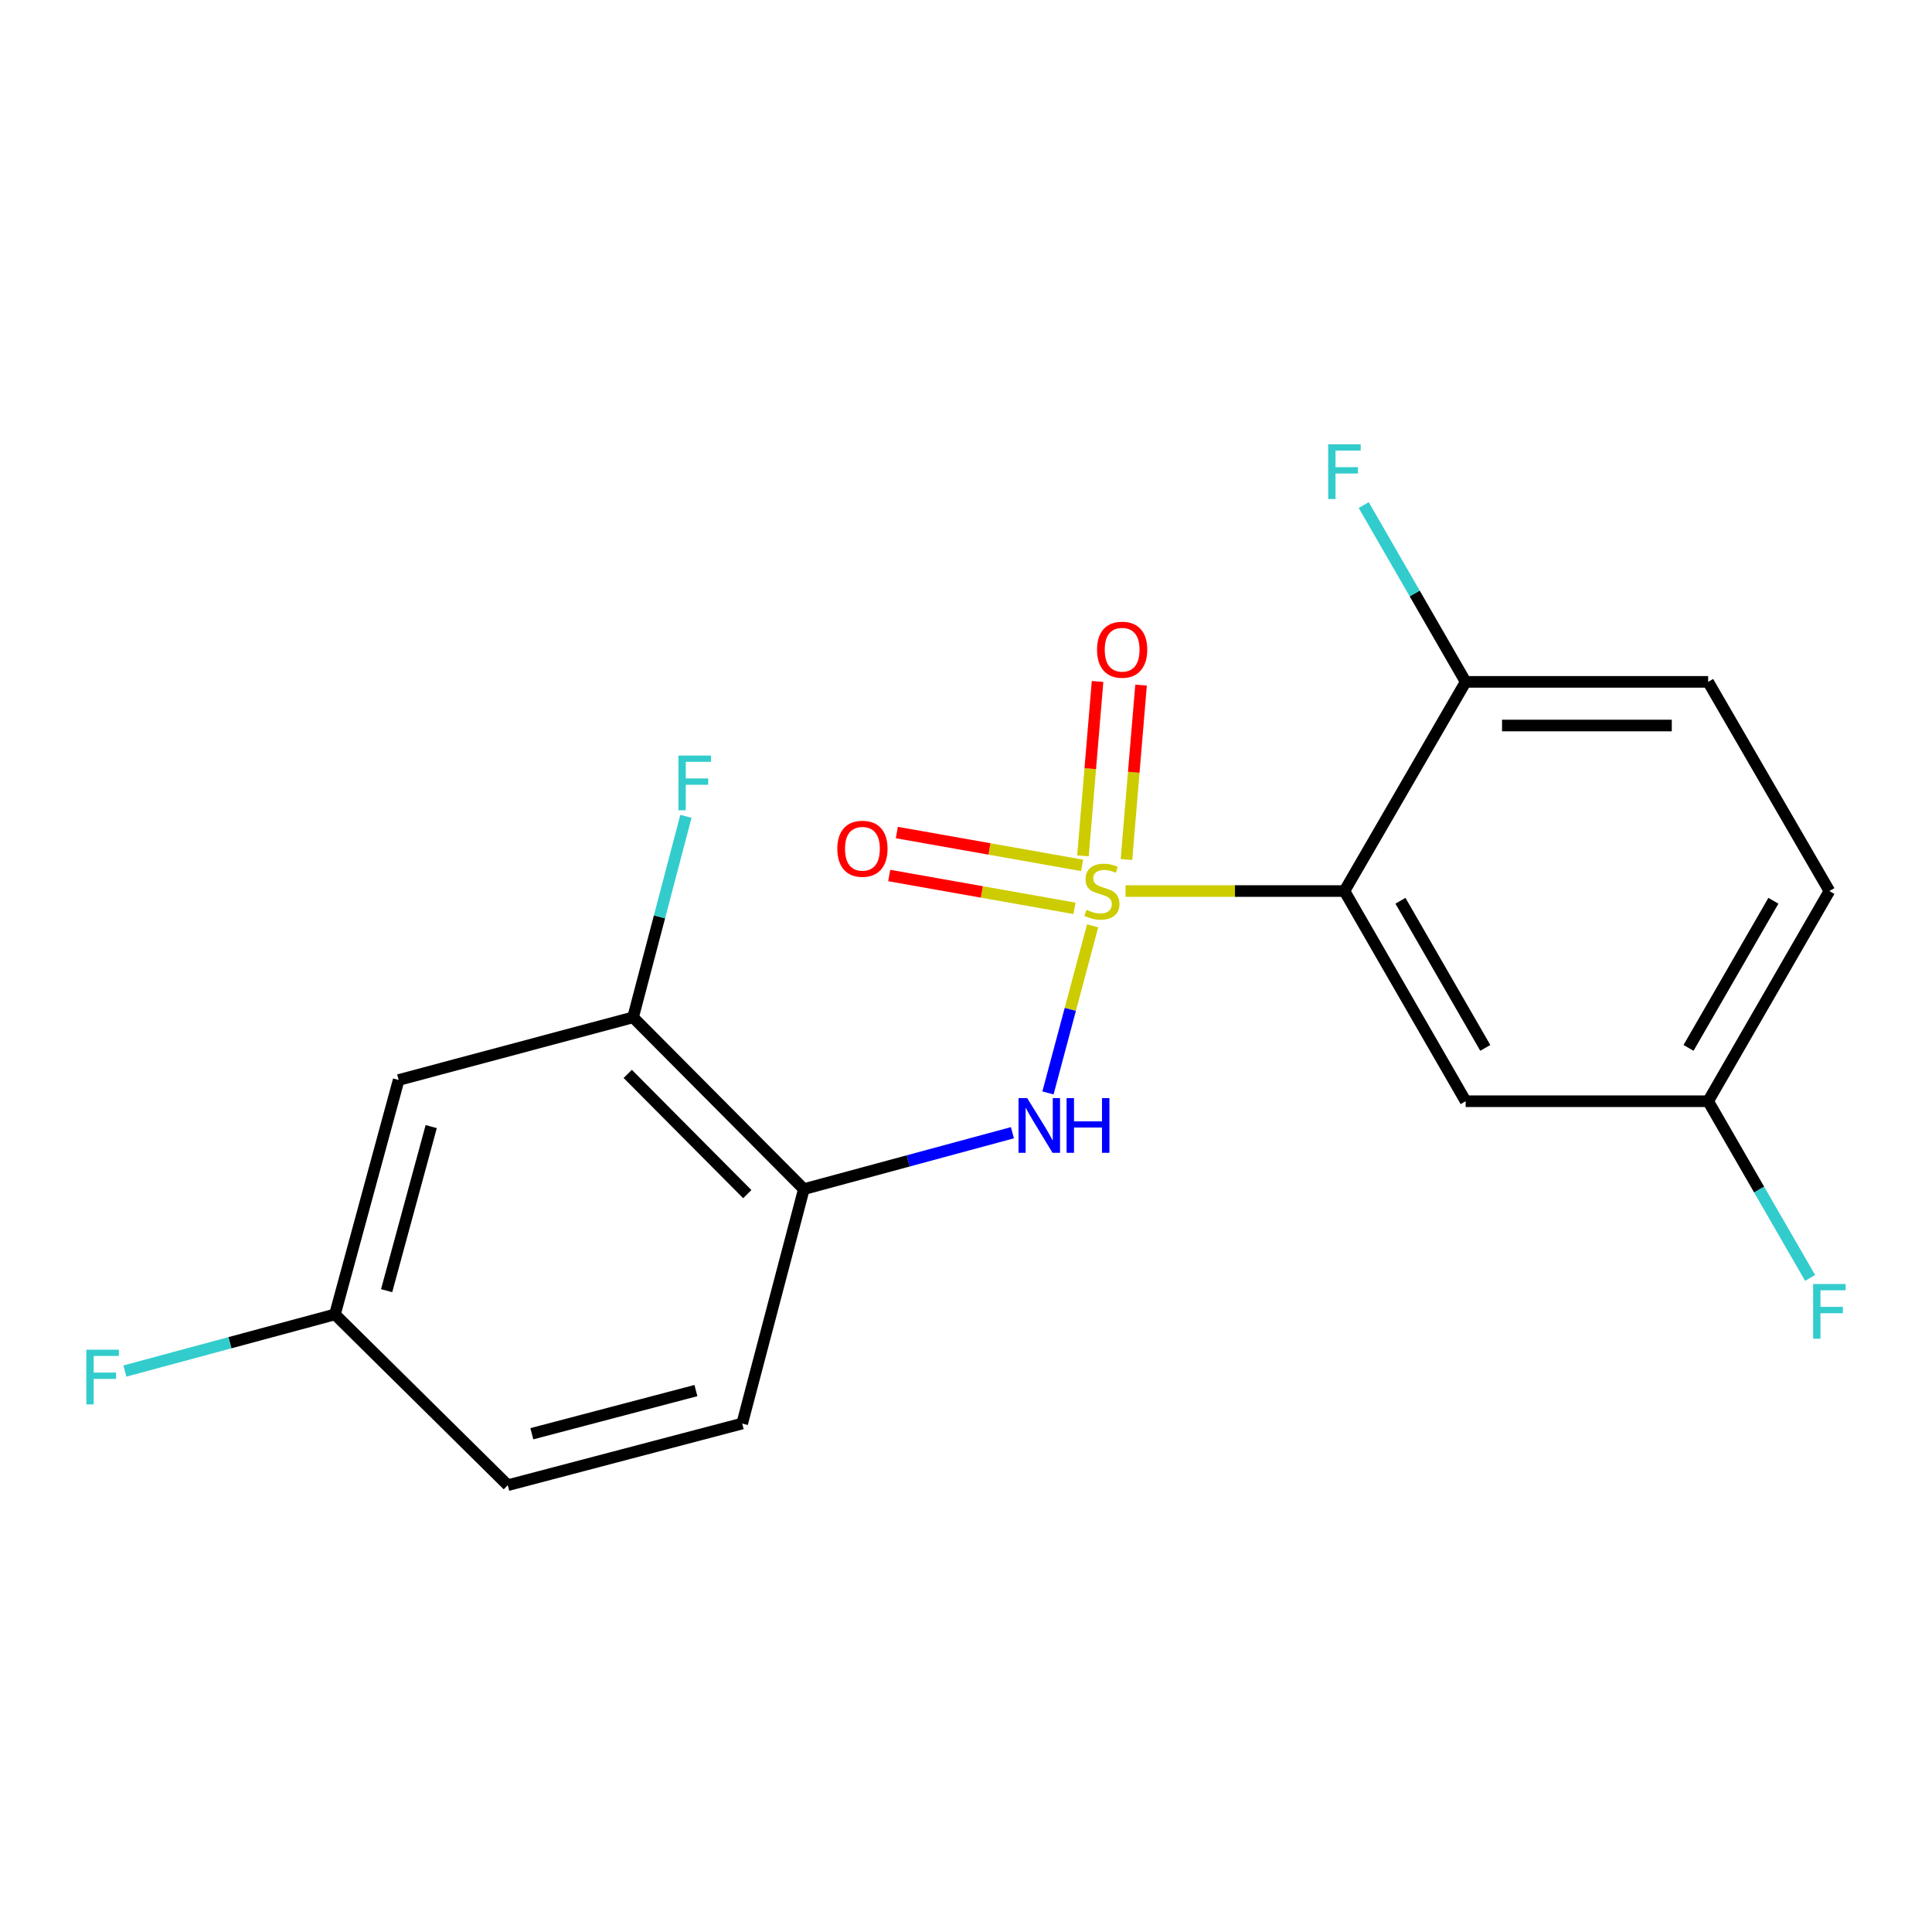 <?xml version='1.0' encoding='iso-8859-1'?>
<svg version='1.1' baseProfile='full'
              xmlns='http://www.w3.org/2000/svg'
                      xmlns:rdkit='http://www.rdkit.org/xml'
                      xmlns:xlink='http://www.w3.org/1999/xlink'
                  xml:space='preserve'
width='1000px' height='1000px' viewBox='0 0 1000 1000'>
<!-- END OF HEADER -->
<rect style='opacity:1.0;fill:#FFFFFF;stroke:none' width='1000' height='1000' x='0' y='0'> </rect>
<path class='bond-0' d='M 582.567,461.201 L 639.226,461.201' style='fill:none;fill-rule:evenodd;stroke:#CCCC00;stroke-width:6px;stroke-linecap:butt;stroke-linejoin:miter;stroke-opacity:1' />
<path class='bond-0' d='M 639.226,461.201 L 695.884,461.201' style='fill:none;fill-rule:evenodd;stroke:#000000;stroke-width:6px;stroke-linecap:butt;stroke-linejoin:miter;stroke-opacity:1' />
<path class='bond-1' d='M 565.534,479.22 L 553.981,522.459' style='fill:none;fill-rule:evenodd;stroke:#CCCC00;stroke-width:6px;stroke-linecap:butt;stroke-linejoin:miter;stroke-opacity:1' />
<path class='bond-1' d='M 553.981,522.459 L 542.427,565.698' style='fill:none;fill-rule:evenodd;stroke:#0000FF;stroke-width:6px;stroke-linecap:butt;stroke-linejoin:miter;stroke-opacity:1' />
<path class='bond-5' d='M 583.05,444.887 L 586.83,399.749' style='fill:none;fill-rule:evenodd;stroke:#CCCC00;stroke-width:6px;stroke-linecap:butt;stroke-linejoin:miter;stroke-opacity:1' />
<path class='bond-5' d='M 586.83,399.749 L 590.61,354.61' style='fill:none;fill-rule:evenodd;stroke:#FF0000;stroke-width:6px;stroke-linecap:butt;stroke-linejoin:miter;stroke-opacity:1' />
<path class='bond-5' d='M 560.537,443.002 L 564.317,397.863' style='fill:none;fill-rule:evenodd;stroke:#CCCC00;stroke-width:6px;stroke-linecap:butt;stroke-linejoin:miter;stroke-opacity:1' />
<path class='bond-5' d='M 564.317,397.863 L 568.097,352.725' style='fill:none;fill-rule:evenodd;stroke:#FF0000;stroke-width:6px;stroke-linecap:butt;stroke-linejoin:miter;stroke-opacity:1' />
<path class='bond-6' d='M 560.092,447.911 L 512.147,439.415' style='fill:none;fill-rule:evenodd;stroke:#CCCC00;stroke-width:6px;stroke-linecap:butt;stroke-linejoin:miter;stroke-opacity:1' />
<path class='bond-6' d='M 512.147,439.415 L 464.202,430.92' style='fill:none;fill-rule:evenodd;stroke:#FF0000;stroke-width:6px;stroke-linecap:butt;stroke-linejoin:miter;stroke-opacity:1' />
<path class='bond-6' d='M 556.151,470.157 L 508.205,461.661' style='fill:none;fill-rule:evenodd;stroke:#CCCC00;stroke-width:6px;stroke-linecap:butt;stroke-linejoin:miter;stroke-opacity:1' />
<path class='bond-6' d='M 508.205,461.661 L 460.26,453.165' style='fill:none;fill-rule:evenodd;stroke:#FF0000;stroke-width:6px;stroke-linecap:butt;stroke-linejoin:miter;stroke-opacity:1' />
<path class='bond-3' d='M 695.884,461.201 L 758.627,569.993' style='fill:none;fill-rule:evenodd;stroke:#000000;stroke-width:6px;stroke-linecap:butt;stroke-linejoin:miter;stroke-opacity:1' />
<path class='bond-3' d='M 724.866,466.233 L 768.786,542.388' style='fill:none;fill-rule:evenodd;stroke:#000000;stroke-width:6px;stroke-linecap:butt;stroke-linejoin:miter;stroke-opacity:1' />
<path class='bond-7' d='M 695.884,461.201 L 758.627,352.935' style='fill:none;fill-rule:evenodd;stroke:#000000;stroke-width:6px;stroke-linecap:butt;stroke-linejoin:miter;stroke-opacity:1' />
<path class='bond-2' d='M 524.033,586.29 L 470.052,600.89' style='fill:none;fill-rule:evenodd;stroke:#0000FF;stroke-width:6px;stroke-linecap:butt;stroke-linejoin:miter;stroke-opacity:1' />
<path class='bond-2' d='M 470.052,600.89 L 416.071,615.491' style='fill:none;fill-rule:evenodd;stroke:#000000;stroke-width:6px;stroke-linecap:butt;stroke-linejoin:miter;stroke-opacity:1' />
<path class='bond-4' d='M 416.071,615.491 L 327.674,526.579' style='fill:none;fill-rule:evenodd;stroke:#000000;stroke-width:6px;stroke-linecap:butt;stroke-linejoin:miter;stroke-opacity:1' />
<path class='bond-4' d='M 386.79,618.082 L 324.912,555.844' style='fill:none;fill-rule:evenodd;stroke:#000000;stroke-width:6px;stroke-linecap:butt;stroke-linejoin:miter;stroke-opacity:1' />
<path class='bond-9' d='M 416.071,615.491 L 384.154,736.822' style='fill:none;fill-rule:evenodd;stroke:#000000;stroke-width:6px;stroke-linecap:butt;stroke-linejoin:miter;stroke-opacity:1' />
<path class='bond-11' d='M 758.627,569.993 L 884.138,569.993' style='fill:none;fill-rule:evenodd;stroke:#000000;stroke-width:6px;stroke-linecap:butt;stroke-linejoin:miter;stroke-opacity:1' />
<path class='bond-8' d='M 327.674,526.579 L 206.343,558.998' style='fill:none;fill-rule:evenodd;stroke:#000000;stroke-width:6px;stroke-linecap:butt;stroke-linejoin:miter;stroke-opacity:1' />
<path class='bond-13' d='M 327.674,526.579 L 341.352,474.556' style='fill:none;fill-rule:evenodd;stroke:#000000;stroke-width:6px;stroke-linecap:butt;stroke-linejoin:miter;stroke-opacity:1' />
<path class='bond-13' d='M 341.352,474.556 L 355.031,422.532' style='fill:none;fill-rule:evenodd;stroke:#33CCCC;stroke-width:6px;stroke-linecap:butt;stroke-linejoin:miter;stroke-opacity:1' />
<path class='bond-10' d='M 758.627,352.935 L 884.138,352.935' style='fill:none;fill-rule:evenodd;stroke:#000000;stroke-width:6px;stroke-linecap:butt;stroke-linejoin:miter;stroke-opacity:1' />
<path class='bond-10' d='M 777.454,375.527 L 865.311,375.527' style='fill:none;fill-rule:evenodd;stroke:#000000;stroke-width:6px;stroke-linecap:butt;stroke-linejoin:miter;stroke-opacity:1' />
<path class='bond-14' d='M 758.627,352.935 L 732.244,307.183' style='fill:none;fill-rule:evenodd;stroke:#000000;stroke-width:6px;stroke-linecap:butt;stroke-linejoin:miter;stroke-opacity:1' />
<path class='bond-14' d='M 732.244,307.183 L 705.86,261.43' style='fill:none;fill-rule:evenodd;stroke:#33CCCC;stroke-width:6px;stroke-linecap:butt;stroke-linejoin:miter;stroke-opacity:1' />
<path class='bond-20' d='M 206.343,558.998 L 173.371,680.33' style='fill:none;fill-rule:evenodd;stroke:#000000;stroke-width:6px;stroke-linecap:butt;stroke-linejoin:miter;stroke-opacity:1' />
<path class='bond-20' d='M 223.198,583.123 L 200.118,668.054' style='fill:none;fill-rule:evenodd;stroke:#000000;stroke-width:6px;stroke-linecap:butt;stroke-linejoin:miter;stroke-opacity:1' />
<path class='bond-15' d='M 384.154,736.822 L 262.823,768.739' style='fill:none;fill-rule:evenodd;stroke:#000000;stroke-width:6px;stroke-linecap:butt;stroke-linejoin:miter;stroke-opacity:1' />
<path class='bond-15' d='M 360.207,719.761 L 275.275,742.103' style='fill:none;fill-rule:evenodd;stroke:#000000;stroke-width:6px;stroke-linecap:butt;stroke-linejoin:miter;stroke-opacity:1' />
<path class='bond-16' d='M 884.138,352.935 L 946.893,461.201' style='fill:none;fill-rule:evenodd;stroke:#000000;stroke-width:6px;stroke-linecap:butt;stroke-linejoin:miter;stroke-opacity:1' />
<path class='bond-18' d='M 884.138,569.993 L 910.525,615.727' style='fill:none;fill-rule:evenodd;stroke:#000000;stroke-width:6px;stroke-linecap:butt;stroke-linejoin:miter;stroke-opacity:1' />
<path class='bond-18' d='M 910.525,615.727 L 936.912,661.461' style='fill:none;fill-rule:evenodd;stroke:#33CCCC;stroke-width:6px;stroke-linecap:butt;stroke-linejoin:miter;stroke-opacity:1' />
<path class='bond-19' d='M 884.138,569.993 L 946.893,461.201' style='fill:none;fill-rule:evenodd;stroke:#000000;stroke-width:6px;stroke-linecap:butt;stroke-linejoin:miter;stroke-opacity:1' />
<path class='bond-19' d='M 873.982,542.386 L 917.91,466.231' style='fill:none;fill-rule:evenodd;stroke:#000000;stroke-width:6px;stroke-linecap:butt;stroke-linejoin:miter;stroke-opacity:1' />
<path class='bond-12' d='M 173.371,680.33 L 262.823,768.739' style='fill:none;fill-rule:evenodd;stroke:#000000;stroke-width:6px;stroke-linecap:butt;stroke-linejoin:miter;stroke-opacity:1' />
<path class='bond-17' d='M 173.371,680.33 L 119.006,694.99' style='fill:none;fill-rule:evenodd;stroke:#000000;stroke-width:6px;stroke-linecap:butt;stroke-linejoin:miter;stroke-opacity:1' />
<path class='bond-17' d='M 119.006,694.99 L 64.641,709.651' style='fill:none;fill-rule:evenodd;stroke:#33CCCC;stroke-width:6px;stroke-linecap:butt;stroke-linejoin:miter;stroke-opacity:1' />
<path  class='atom-0' d='M 562.349 470.921
Q 562.669 471.041, 563.989 471.601
Q 565.309 472.161, 566.749 472.521
Q 568.229 472.841, 569.669 472.841
Q 572.349 472.841, 573.909 471.561
Q 575.469 470.241, 575.469 467.961
Q 575.469 466.401, 574.669 465.441
Q 573.909 464.481, 572.709 463.961
Q 571.509 463.441, 569.509 462.841
Q 566.989 462.081, 565.469 461.361
Q 563.989 460.641, 562.909 459.121
Q 561.869 457.601, 561.869 455.041
Q 561.869 451.481, 564.269 449.281
Q 566.709 447.081, 571.509 447.081
Q 574.789 447.081, 578.509 448.641
L 577.589 451.721
Q 574.189 450.321, 571.629 450.321
Q 568.869 450.321, 567.349 451.481
Q 565.829 452.601, 565.869 454.561
Q 565.869 456.081, 566.629 457.001
Q 567.429 457.921, 568.549 458.441
Q 569.709 458.961, 571.629 459.561
Q 574.189 460.361, 575.709 461.161
Q 577.229 461.961, 578.309 463.601
Q 579.429 465.201, 579.429 467.961
Q 579.429 471.881, 576.789 474.001
Q 574.189 476.081, 569.829 476.081
Q 567.309 476.081, 565.389 475.521
Q 563.509 475.001, 561.269 474.081
L 562.349 470.921
' fill='#CCCC00'/>
<path  class='atom-2' d='M 531.669 568.372
L 540.949 583.372
Q 541.869 584.852, 543.349 587.532
Q 544.829 590.212, 544.909 590.372
L 544.909 568.372
L 548.669 568.372
L 548.669 596.692
L 544.789 596.692
L 534.829 580.292
Q 533.669 578.372, 532.429 576.172
Q 531.229 573.972, 530.869 573.292
L 530.869 596.692
L 527.189 596.692
L 527.189 568.372
L 531.669 568.372
' fill='#0000FF'/>
<path  class='atom-2' d='M 552.069 568.372
L 555.909 568.372
L 555.909 580.412
L 570.389 580.412
L 570.389 568.372
L 574.229 568.372
L 574.229 596.692
L 570.389 596.692
L 570.389 583.612
L 555.909 583.612
L 555.909 596.692
L 552.069 596.692
L 552.069 568.372
' fill='#0000FF'/>
<path  class='atom-6' d='M 567.816 336.285
Q 567.816 329.485, 571.176 325.685
Q 574.536 321.885, 580.816 321.885
Q 587.096 321.885, 590.456 325.685
Q 593.816 329.485, 593.816 336.285
Q 593.816 343.165, 590.416 347.085
Q 587.016 350.965, 580.816 350.965
Q 574.576 350.965, 571.176 347.085
Q 567.816 343.205, 567.816 336.285
M 580.816 347.765
Q 585.136 347.765, 587.456 344.885
Q 589.816 341.965, 589.816 336.285
Q 589.816 330.725, 587.456 327.925
Q 585.136 325.085, 580.816 325.085
Q 576.496 325.085, 574.136 327.885
Q 571.816 330.685, 571.816 336.285
Q 571.816 342.005, 574.136 344.885
Q 576.496 347.765, 580.816 347.765
' fill='#FF0000'/>
<path  class='atom-7' d='M 433.394 439.316
Q 433.394 432.516, 436.754 428.716
Q 440.114 424.916, 446.394 424.916
Q 452.674 424.916, 456.034 428.716
Q 459.394 432.516, 459.394 439.316
Q 459.394 446.196, 455.994 450.116
Q 452.594 453.996, 446.394 453.996
Q 440.154 453.996, 436.754 450.116
Q 433.394 446.236, 433.394 439.316
M 446.394 450.796
Q 450.714 450.796, 453.034 447.916
Q 455.394 444.996, 455.394 439.316
Q 455.394 433.756, 453.034 430.956
Q 450.714 428.116, 446.394 428.116
Q 442.074 428.116, 439.714 430.916
Q 437.394 433.716, 437.394 439.316
Q 437.394 445.036, 439.714 447.916
Q 442.074 450.796, 446.394 450.796
' fill='#FF0000'/>
<path  class='atom-14' d='M 351.159 391.075
L 367.999 391.075
L 367.999 394.315
L 354.959 394.315
L 354.959 402.915
L 366.559 402.915
L 366.559 406.195
L 354.959 406.195
L 354.959 419.395
L 351.159 419.395
L 351.159 391.075
' fill='#33CCCC'/>
<path  class='atom-15' d='M 687.464 229.97
L 704.304 229.97
L 704.304 233.21
L 691.264 233.21
L 691.264 241.81
L 702.864 241.81
L 702.864 245.09
L 691.264 245.09
L 691.264 258.29
L 687.464 258.29
L 687.464 229.97
' fill='#33CCCC'/>
<path  class='atom-18' d='M 44.687 698.601
L 61.527 698.601
L 61.527 701.841
L 48.487 701.841
L 48.487 710.441
L 60.087 710.441
L 60.087 713.721
L 48.487 713.721
L 48.487 726.921
L 44.687 726.921
L 44.687 698.601
' fill='#33CCCC'/>
<path  class='atom-19' d='M 938.473 664.601
L 955.313 664.601
L 955.313 667.841
L 942.273 667.841
L 942.273 676.441
L 953.873 676.441
L 953.873 679.721
L 942.273 679.721
L 942.273 692.921
L 938.473 692.921
L 938.473 664.601
' fill='#33CCCC'/>
</svg>
